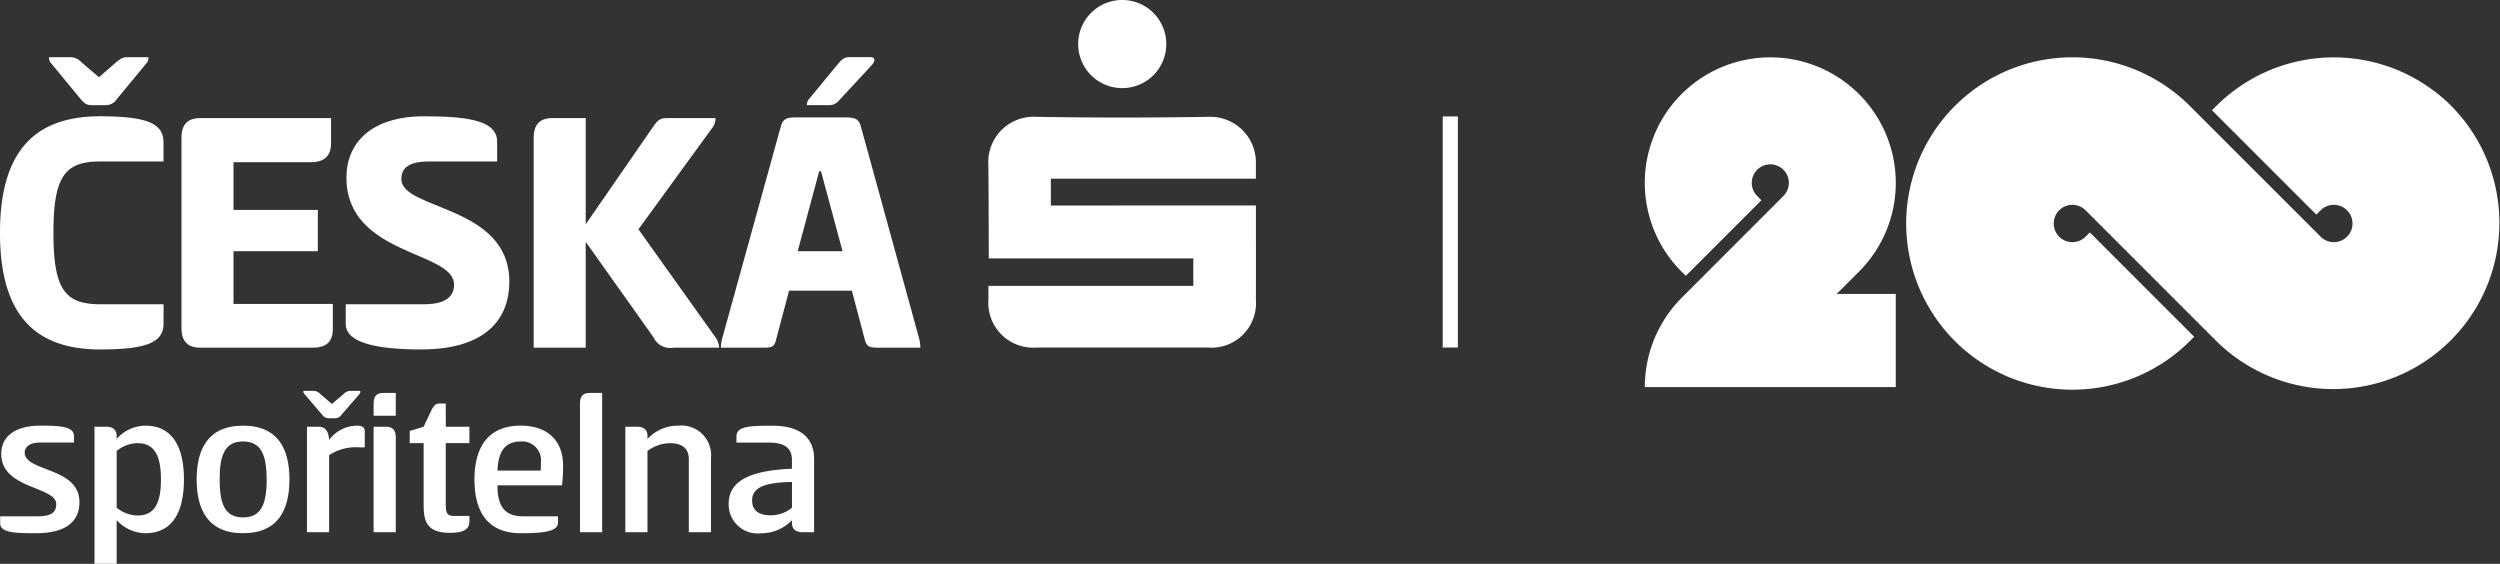 <svg xmlns="http://www.w3.org/2000/svg" xmlns:xlink="http://www.w3.org/1999/xlink" width="218.958" height="49.38" viewBox="0 0 218.958 49.38">
  <rect x="0" y="0" width="218.958" height="49.38" fill="#333333" stroke="none"/>
  <defs>
    <clipPath id="clip-path">
      <rect id="Rectangle_5" data-name="Rectangle 5" width="218.958" height="49.38" transform="translate(56.363 29)" fill="none"/>
    </clipPath>
  </defs>
  <g id="Group_4" data-name="Group 4" transform="translate(-56.363 -29)">
    <g id="Group_3" data-name="Group 3" clip-path="url(#clip-path)">
      <path id="Path_20" data-name="Path 20" d="M142.933,54.038h17.944V51.63h-17.91c-.013-.278-.006-5.711-.043-8.219a3.97,3.97,0,0,1,4.193-4.179q7.551.125,15.1,0a4,4,0,0,1,4.14,4.146c0,.362,0,.8,0,1.272H148.4V47l17.96-.005c0,.322.007,5.763,0,8.294a3.9,3.9,0,0,1-4.216,4.15H147.166a3.934,3.934,0,0,1-4.233-4.216c0-.361,0-.722,0-1.184" fill="#fff"/>
      <path id="Path_21" data-name="Path 21" d="M154.667,36.717a3.859,3.859,0,1,1,3.843-3.881,3.854,3.854,0,0,1-3.843,3.881" fill="#fff"/>
      <path id="Path_22" data-name="Path 22" d="M59.872,66.28c1.773,0,2.974.056,2.974.942v.536H59.854c-.831,0-1.33.351-1.33.868,0,1.736,4.8,1.238,4.8,4.36,0,1.515-.98,2.716-3.787,2.716-1.644,0-3.159,0-3.159-.851v-.628h3.324c1.109,0,1.589-.332,1.589-1.07,0-1.571-4.821-1.294-4.821-4.4,0-1.551,1.256-2.475,3.4-2.475" fill="#fff"/>
      <path id="Path_23" data-name="Path 23" d="M68.409,67.813a2.962,2.962,0,0,0-1.829.684v4.968a2.956,2.956,0,0,0,1.829.684c1.5,0,2.05-1.09,2.05-3.159,0-2.05-.553-3.177-2.05-3.177M66.58,78.38H64.64V66.372h1.016c.684,0,.924.369.924.813v.258a3.42,3.42,0,0,1,2.513-1.163c2.326,0,3.38,1.81,3.38,4.71,0,2.919-1.054,4.711-3.38,4.711a3.474,3.474,0,0,1-2.513-1.145Z" fill="#fff"/>
      <path id="Path_24" data-name="Path 24" d="M79.716,70.991c0-2.143-.481-3.326-2.069-3.326S75.6,68.848,75.6,70.991c0,2.161.462,3.326,2.051,3.326s2.069-1.165,2.069-3.326m-6.133,0c0-2.586.942-4.71,4.064-4.71s4.063,2.124,4.063,4.71-.942,4.71-4.063,4.71-4.064-2.124-4.064-4.71" fill="#fff"/>
      <path id="Path_25" data-name="Path 25" d="M83.248,75.61V66.373h1.016c.628,0,.887.462.923,1.164a3.063,3.063,0,0,1,2.457-1.257c.332,0,.666.093.666.463v1.44h-.463a4.2,4.2,0,0,0-2.66.684V75.61Zm1.921-9.976a.709.709,0,0,1-.591-.314l-1.552-1.811a.359.359,0,0,1-.092-.277h.85a.809.809,0,0,1,.628.277l1.015.869,1.035-.869a.8.8,0,0,1,.61-.277h.85a.415.415,0,0,1-.075.277L86.278,65.32a.712.712,0,0,1-.592.314Z" fill="#fff"/>
      <path id="Path_26" data-name="Path 26" d="M89.086,66.372h1.091c.609,0,.849.334.849.924v8.313h-1.94Zm1.94-.961h-1.94V64.34c0-.59.223-.923.832-.923h1.108Z" fill="#fff"/>
      <path id="Path_27" data-name="Path 27" d="M95.406,66.372h2.069v1.441H95.406v5.376c0,.72.091,1,.72,1h1.349v.48c0,.776-.665,1-1.718,1-2.106,0-2.291-1.128-2.291-2.476V67.813H92.247V66.742l1.219-.37.7-1.478c.2-.387.351-.554.7-.554h.537Z" fill="#fff"/>
      <path id="Path_28" data-name="Path 28" d="M103.72,70.215c.018-.166.018-.5.018-.7a1.649,1.649,0,0,0-1.754-1.848c-1.293,0-1.977.739-2.051,2.55Zm1.515,4.009v.516c0,.758-1.016.961-3.251.961-3.1,0-4.065-2.124-4.065-4.71s1.016-4.712,4.046-4.712c2.439,0,3.713,1.4,3.713,3.493a14.206,14.206,0,0,1-.093,1.736H99.933c0,1.976.74,2.716,2.272,2.716Z" fill="#fff"/>
      <path id="Path_29" data-name="Path 29" d="M109.1,75.609h-1.94V64.341c0-.591.222-.925.831-.925H109.1Z" fill="#fff"/>
      <path id="Path_30" data-name="Path 30" d="M111.131,75.609V66.372h1.016c.684,0,.924.352.924.795v.277a3.658,3.658,0,0,1,2.716-1.164,2.6,2.6,0,0,1,2.845,2.863v6.466h-1.94V69.235c0-1.016-.647-1.421-1.682-1.421a3.371,3.371,0,0,0-1.939.683v7.112Z" fill="#fff"/>
      <path id="Path_31" data-name="Path 31" d="M125.727,71.213c-2.531.037-3.491.536-3.491,1.625,0,.961.7,1.294,1.644,1.294a2.891,2.891,0,0,0,1.847-.666Zm.924,4.4c-.664,0-.924-.351-.924-.793v-.26a3.734,3.734,0,0,1-2.7,1.146,2.54,2.54,0,0,1-2.845-2.586c0-2.31,2.53-2.938,5.541-3.067v-.776c0-1.163-.831-1.515-2.013-1.515h-2.845v-.535c0-.887,1.108-.942,3.159-.942,2.291,0,3.639.96,3.639,2.9v6.429Z" fill="#fff"/>
      <path id="Path_32" data-name="Path 32" d="M64.4,38.211c-.377,0-.6-.095-.974-.534l-2.638-3.2a.711.711,0,0,1-.126-.47h1.822a1.352,1.352,0,0,1,1.037.47l1.507,1.288,1.478-1.288c.471-.377.628-.47,1.067-.47h1.792a.711.711,0,0,1-.126.47l-2.64,3.2a1.135,1.135,0,0,1-1,.534Zm.723.974c4.21,0,5.561.659,5.561,2.293v1.665H65.127c-3.111,0-4.084,1.351-4.084,6.252s.973,6.252,4.084,6.252h5.561v1.666c0,1.634-1.351,2.293-5.561,2.293-5.749,0-8.765-3.078-8.765-10.211s3.016-10.21,8.765-10.21" fill="#fff"/>
      <path id="Path_33" data-name="Path 33" d="M72.257,41.07c0-1.131.5-1.728,1.666-1.728H85.358v2.2c0,1.131-.6,1.665-1.79,1.665H76.813v4.18H84.2V51H76.813v4.618h8.7v2.2c0,1.131-.6,1.633-1.759,1.633H73.923c-1.163,0-1.666-.6-1.666-1.728Z" fill="#fff"/>
      <path id="Path_34" data-name="Path 34" d="M93.526,39.185c4.053,0,6.378.44,6.378,2.231v1.728H93.966c-1.76,0-2.451.533-2.451,1.538,0,2.735,9.457,2.263,9.457,8.987,0,3.2-1.98,5.937-7.729,5.937-3.613,0-6.6-.5-6.6-2.231V55.648h6.817c1.791,0,2.67-.565,2.67-1.729,0-2.952-9.425-2.512-9.425-9.361,0-3.017,2.137-5.373,6.818-5.373" fill="#fff"/>
      <path id="Path_35" data-name="Path 35" d="M107.662,48.642l5.844-8.451c.47-.724.722-.848,1.319-.848h4.21a1.365,1.365,0,0,1-.284.848l-6.471,8.891,6.786,9.519a1.711,1.711,0,0,1,.283.849h-4.022a1.587,1.587,0,0,1-1.728-.911l-5.937-8.357V59.45h-4.556V41.071c0-1.132.5-1.728,1.666-1.728h2.89Z" fill="#fff"/>
      <path id="Path_36" data-name="Path 36" d="M129.9,37.739a1.14,1.14,0,0,1-1.036.471h-1.823a.712.712,0,0,1,.126-.471l2.639-3.2c.377-.439.6-.534.974-.534h1.791c.251,0,.376.1.376.22,0,.157-.062.283-.314.566ZM126.228,51h3.927l-1.886-7.005h-.157Zm4.146-11.718c.817,0,1.194.1,1.383.785l5.121,18.631a3.82,3.82,0,0,1,.094.753h-3.613c-.816,0-1.068-.031-1.257-.721l-1.13-4.274h-5.5l-1.131,4.274c-.157.69-.408.721-1.226.721H119.5a3.963,3.963,0,0,1,.1-.753l5.152-18.631c.188-.69.565-.785,1.382-.785Z" fill="#fff"/>
      <path id="Path_37" data-name="Path 37" d="M271.058,38.282a14.575,14.575,0,0,0-20.586,0l-.374.375,9.137,9.136.375-.374a1.635,1.635,0,1,1,0,2.311L248.161,38.282a14.556,14.556,0,1,0,0,20.586l.375-.376L239.4,49.355l-.375.375a1.633,1.633,0,0,1-2.311,0,1.634,1.634,0,1,1,2.311-2.311l11.45,11.449a14.556,14.556,0,0,0,20.584-20.586" fill="#fff"/>
      <path id="Path_38" data-name="Path 38" d="M217.228,54.743l1.955-1.955a10.992,10.992,0,1,0-15.164.364l6.614-6.614-.371-.374a1.624,1.624,0,1,1,2.3,0l-8.889,8.892a11.092,11.092,0,0,0-3.251,7.846H222.4V54.743Z" fill="#fff"/>
      <rect id="Rectangle_4" data-name="Rectangle 4" width="1.326" height="20.241" transform="translate(182.722 39.197)" fill="#fff"/>
    </g>
  </g>
</svg>
